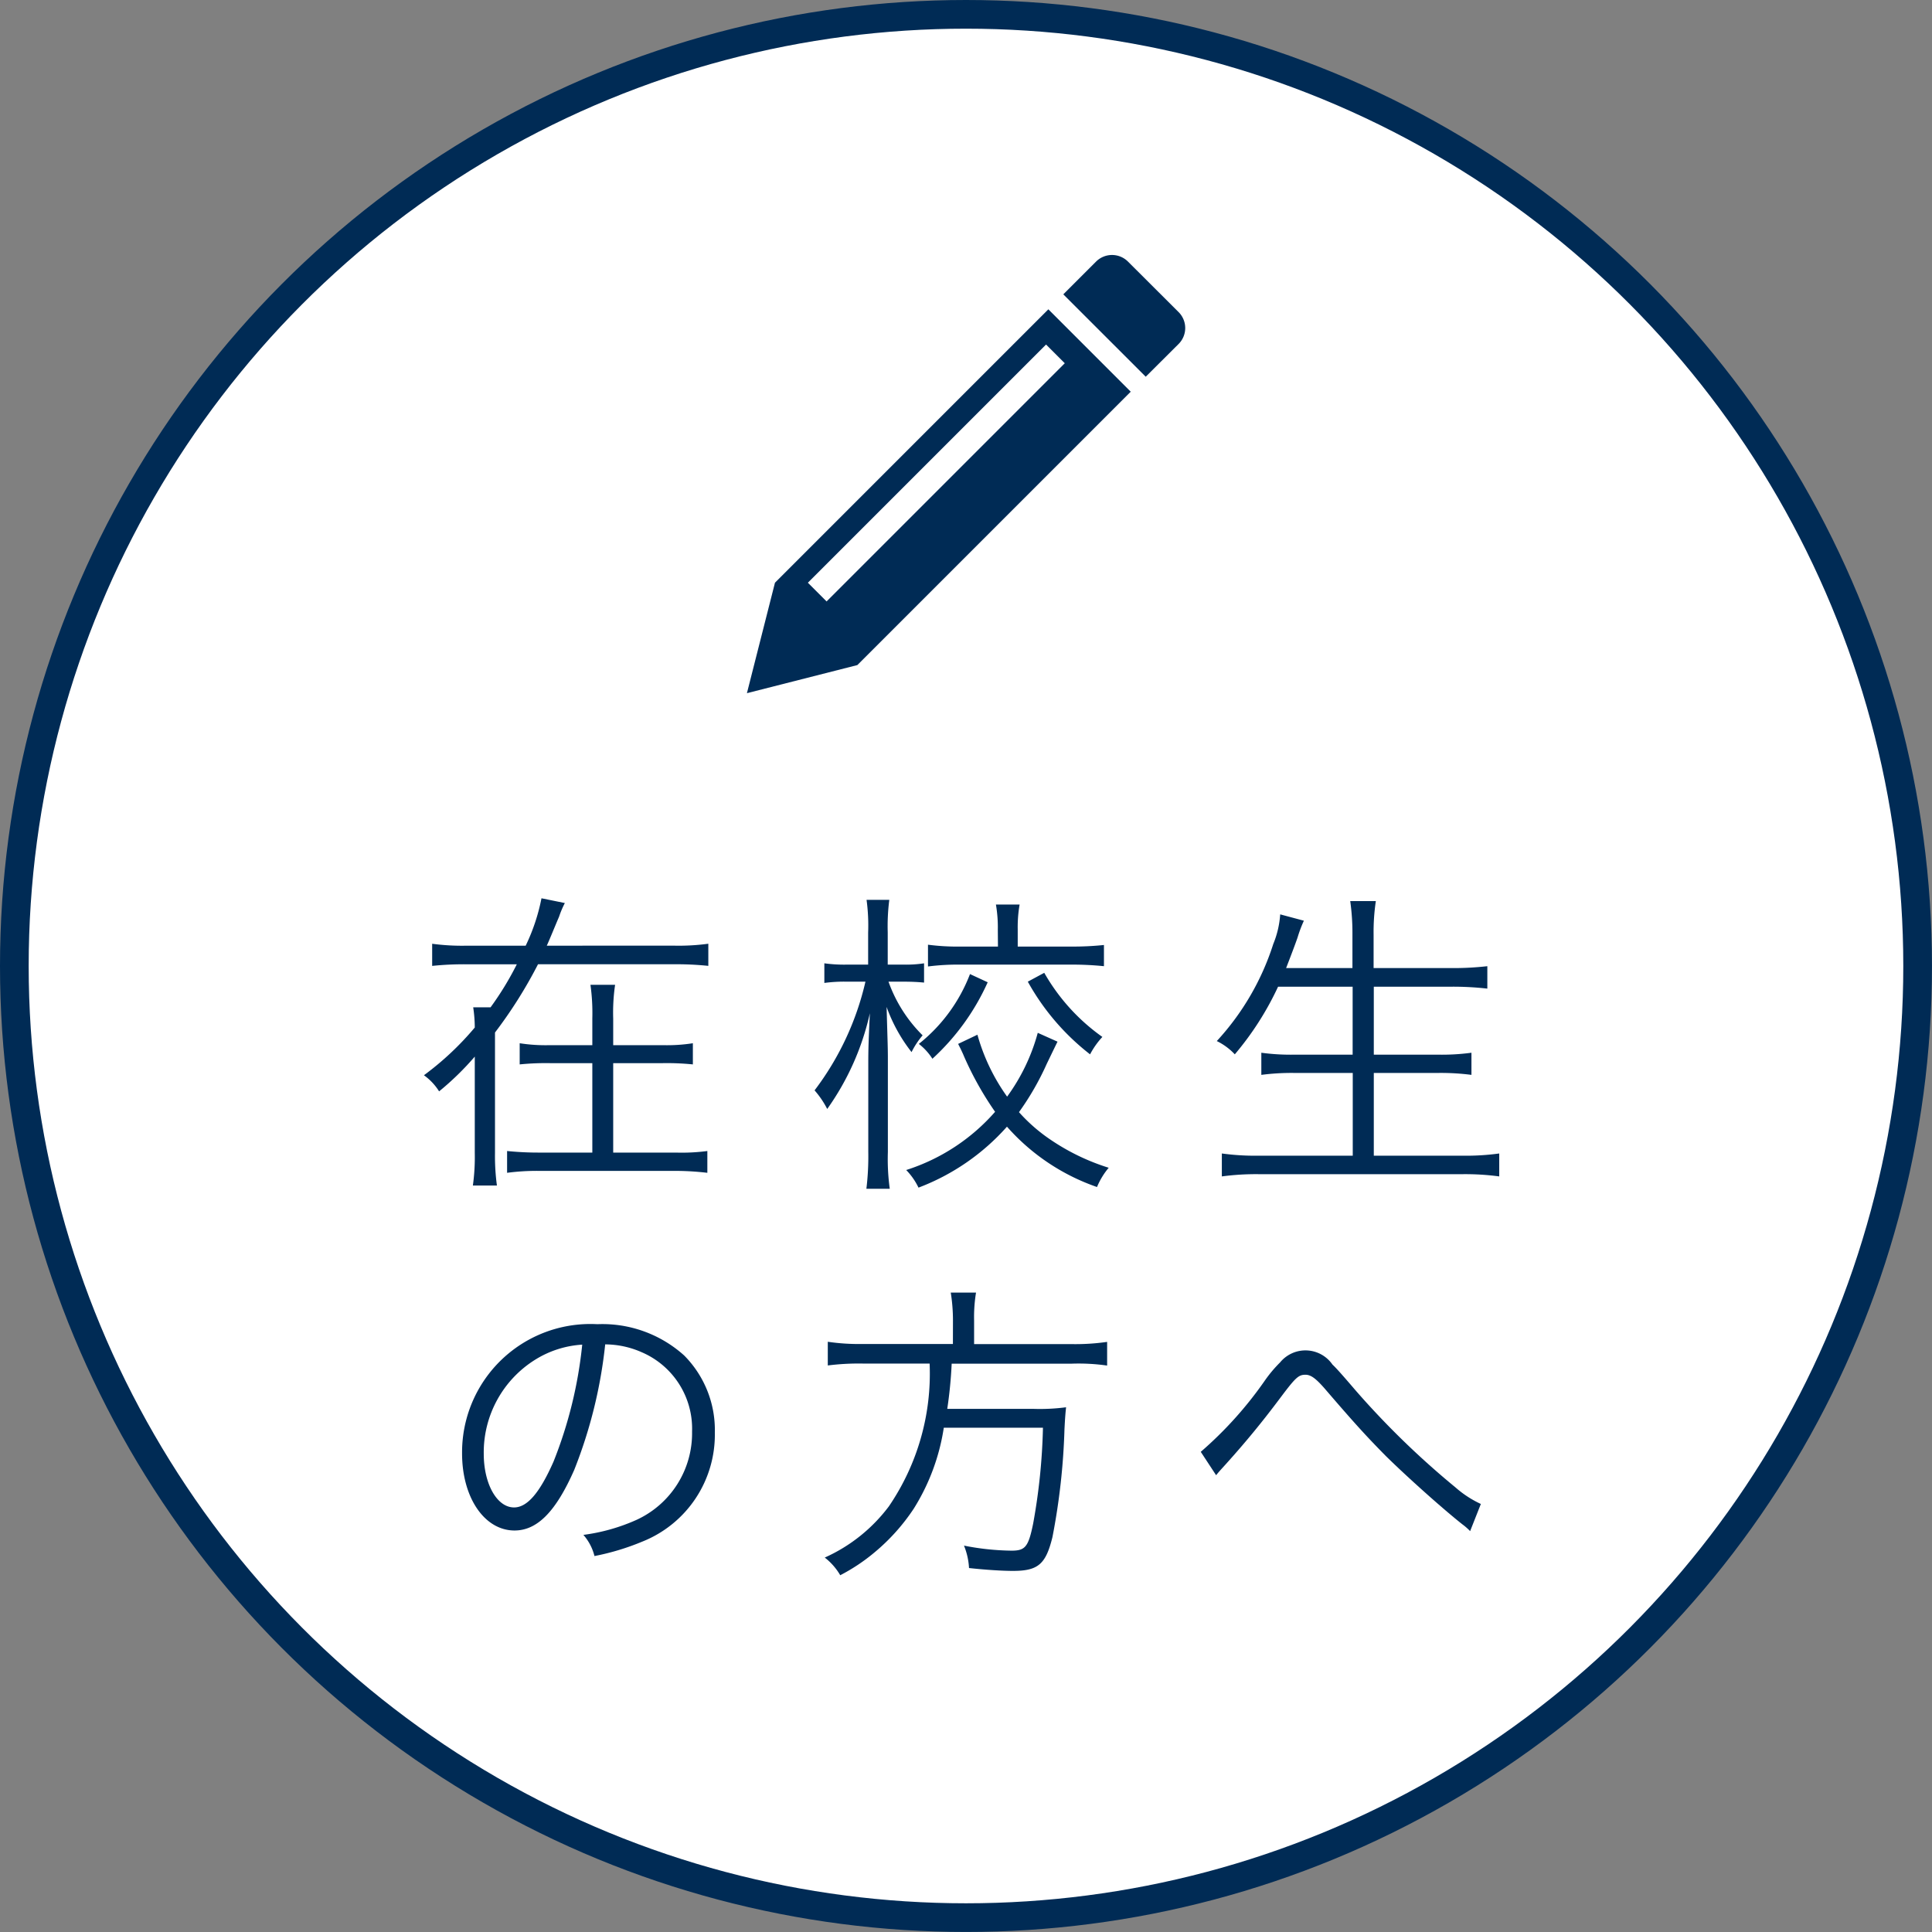 <svg xmlns="http://www.w3.org/2000/svg" viewBox="0 0 67.371 67.371"><rect x="0" y="0" width="67.371" height="67.371" fill="#808080" stroke="none"/><defs><style>.cls-1{fill:#fff;stroke:#002b55;stroke-miterlimit:10;}.cls-2{fill:#002b55;}</style></defs><g id="レイヤー_2" data-name="レイヤー 2"><g id="レイヤー_1-2" data-name="レイヤー 1"><circle class="cls-1" cx="33.685" cy="33.685" r="33.185"/><path class="cls-2" d="M23.5,32.976a7.71,7.71,0,0,0,1.2-.067v.772a10.79,10.79,0,0,0-1.2-.056H18.761a15.875,15.875,0,0,1-1.5,2.38v4.2a7.684,7.684,0,0,0,.067,1.135h-.838a7.241,7.241,0,0,0,.066-1.135v-3.36a9.864,9.864,0,0,1-1.244,1.212,1.986,1.986,0,0,0-.529-.562,10.259,10.259,0,0,0,1.773-1.664,4.817,4.817,0,0,0-.055-.705h.606a10.605,10.605,0,0,0,.915-1.5H16.282a10.722,10.722,0,0,0-1.212.056v-.772a7.777,7.777,0,0,0,1.212.067h2.049a6.788,6.788,0,0,0,.551-1.653l.815.166a3.171,3.171,0,0,0-.2.473c-.11.253-.342.826-.43,1.014Zm-.386,3.47a5.822,5.822,0,0,0,1.047-.067v.738a9.045,9.045,0,0,0-1.047-.044H21.383v3.119h2.192a6.763,6.763,0,0,0,1.091-.055v.76a9.7,9.7,0,0,0-1.1-.067H18.783a7.885,7.885,0,0,0-1.1.067v-.76a10.771,10.771,0,0,0,1.1.055h1.872V37.073H19.179a9.125,9.125,0,0,0-1.057.044v-.738a5.875,5.875,0,0,0,1.057.067h1.476V35.51a7.113,7.113,0,0,0-.065-1.168h.859a6.69,6.69,0,0,0-.066,1.179v.925Z"/><path class="cls-2" d="M30.983,34.232a4.983,4.983,0,0,0,1.19,1.872,2.812,2.812,0,0,0-.386.584,5.628,5.628,0,0,1-.87-1.575c.033,1.223.044,1.377.044,1.8v3.261a7.568,7.568,0,0,0,.066,1.279h-.815a9.289,9.289,0,0,0,.066-1.279V37.063c0-.485.011-.793.055-1.73a9.185,9.185,0,0,1-1.487,3.338,3.168,3.168,0,0,0-.441-.649,9.957,9.957,0,0,0,1.774-3.79H29.54a5.218,5.218,0,0,0-.794.044v-.684a5.12,5.12,0,0,0,.8.045h.727V32.524a6.686,6.686,0,0,0-.055-1.146h.793a7.2,7.2,0,0,0-.055,1.135v1.124h.551a4.176,4.176,0,0,0,.716-.045v.672c-.22-.022-.452-.032-.705-.032Zm5.894,2.092c-.066.133-.066.133-.375.772a9.588,9.588,0,0,1-.969,1.686,5.855,5.855,0,0,0,1.113.969,7.67,7.67,0,0,0,2.016.97,2.554,2.554,0,0,0-.408.672,7.42,7.42,0,0,1-3.14-2.105,7.822,7.822,0,0,1-3.085,2.126A2.3,2.3,0,0,0,31.6,40.8,6.907,6.907,0,0,0,34.7,38.77a11.289,11.289,0,0,1-1.09-1.949c-.022-.055-.033-.078-.11-.243l-.089-.176.673-.32a6.865,6.865,0,0,0,1.035,2.159,6.772,6.772,0,0,0,1.069-2.225Zm-2.435-2.071a8.116,8.116,0,0,1-1.928,2.667,2.049,2.049,0,0,0-.473-.518,5.731,5.731,0,0,0,1.784-2.435Zm.353-1.84a4.664,4.664,0,0,0-.066-.87h.826a4.548,4.548,0,0,0-.066.86v.605h1.873a10.425,10.425,0,0,0,1.134-.055v.739a11.048,11.048,0,0,0-1.134-.055H33.506a8.27,8.27,0,0,0-1.146.065v-.759a7.94,7.94,0,0,0,1.146.065H34.8Zm1.619,1.51a6.95,6.95,0,0,0,2.027,2.236,2.815,2.815,0,0,0-.429.607,8.291,8.291,0,0,1-2.171-2.534Z"/><path class="cls-2" d="M44.568,34.407a10.455,10.455,0,0,1-1.509,2.359,2.144,2.144,0,0,0-.628-.463A9.033,9.033,0,0,0,44.4,32.92a3.3,3.3,0,0,0,.242-1.035l.826.221a4.521,4.521,0,0,0-.22.584c-.033.1-.165.462-.4,1.068h2.313V32.59a8.013,8.013,0,0,0-.077-1.168h.893a7.288,7.288,0,0,0-.078,1.168v1.168h2.71a10.431,10.431,0,0,0,1.256-.066v.782a10.748,10.748,0,0,0-1.244-.067H47.906v2.37h2.226a7.7,7.7,0,0,0,1.179-.067v.772a8.308,8.308,0,0,0-1.179-.067H47.906V40.3H50.98a8.487,8.487,0,0,0,1.3-.077v.8a8.9,8.9,0,0,0-1.289-.078H43.907a8.964,8.964,0,0,0-1.3.078v-.8A8.522,8.522,0,0,0,43.9,40.3h3.272V37.415H45.152a8.137,8.137,0,0,0-1.168.067V36.71a7.621,7.621,0,0,0,1.168.067h2.016v-2.37Z"/><path class="cls-2" d="M20.025,51.255c-.64,1.454-1.289,2.115-2.083,2.115-1.046,0-1.829-1.145-1.829-2.688a4.474,4.474,0,0,1,4.716-4.506,4.263,4.263,0,0,1,3.029,1.091,3.687,3.687,0,0,1,1.069,2.688,4.012,4.012,0,0,1-2.523,3.8,8.556,8.556,0,0,1-1.674.506,1.771,1.771,0,0,0-.386-.738,6.615,6.615,0,0,0,1.84-.518,3.324,3.324,0,0,0,1.949-3.084,2.9,2.9,0,0,0-1.751-2.765,3.175,3.175,0,0,0-1.278-.276A16.542,16.542,0,0,1,20.025,51.255ZM18.669,47.41a3.81,3.81,0,0,0-1.8,3.283c0,1.057.462,1.873,1.057,1.873.463,0,.9-.518,1.377-1.6a15.123,15.123,0,0,0,1-4.077A3.5,3.5,0,0,0,18.669,47.41Z"/><path class="cls-2" d="M33.231,46.044a6.2,6.2,0,0,0-.077-.97h.881a5.281,5.281,0,0,0-.067.97v.826H37.34a7.755,7.755,0,0,0,1.267-.077v.826a6.992,6.992,0,0,0-1.245-.066H33.186a15.34,15.34,0,0,1-.154,1.576H36.04a7,7,0,0,0,1.135-.056c-.022.22-.034.342-.056.772A23.1,23.1,0,0,1,36.7,53.6c-.232.947-.5,1.179-1.378,1.179-.352,0-.936-.034-1.531-.1a2.4,2.4,0,0,0-.176-.782,8.932,8.932,0,0,0,1.663.176c.474,0,.584-.132.75-.948a21.14,21.14,0,0,0,.341-3.338H32.911a7.394,7.394,0,0,1-1.047,2.821A7.011,7.011,0,0,1,30.5,54.13a6.5,6.5,0,0,1-1.2.8,2.148,2.148,0,0,0-.54-.616,5.71,5.71,0,0,0,2.236-1.786,8.211,8.211,0,0,0,1.421-4.979H30.1a8.552,8.552,0,0,0-1.234.066v-.826a7.422,7.422,0,0,0,1.223.077h3.14Z"/><path class="cls-2" d="M41.872,50.627a13.391,13.391,0,0,0,2.215-2.457,4.593,4.593,0,0,1,.551-.661,1.144,1.144,0,0,1,1.828.077c.11.1.3.309.8.893a29.249,29.249,0,0,0,3.492,3.392,3.645,3.645,0,0,0,.881.574l-.374.947a2.044,2.044,0,0,0-.264-.232c-.684-.539-1.939-1.663-2.678-2.39-.65-.66-1.069-1.113-2.137-2.358-.3-.341-.474-.473-.661-.473-.242,0-.341.088-.87.793-.651.87-1.223,1.564-1.928,2.346-.2.221-.221.243-.32.364Z"/><path class="cls-2" d="M41.1,10.884,39.333,9.121a.787.787,0,0,0-1.111,0l-1.143,1.143,2.874,2.873L41.1,11.994A.785.785,0,0,0,41.1,10.884Z"/><path class="cls-2" d="M27.024,20.32l-.978,3.852,3.851-.98,9.533-9.533-2.873-2.873Zm1.8.653-.653-.653,8.306-8.306.653.653Z"/></g></g></svg>